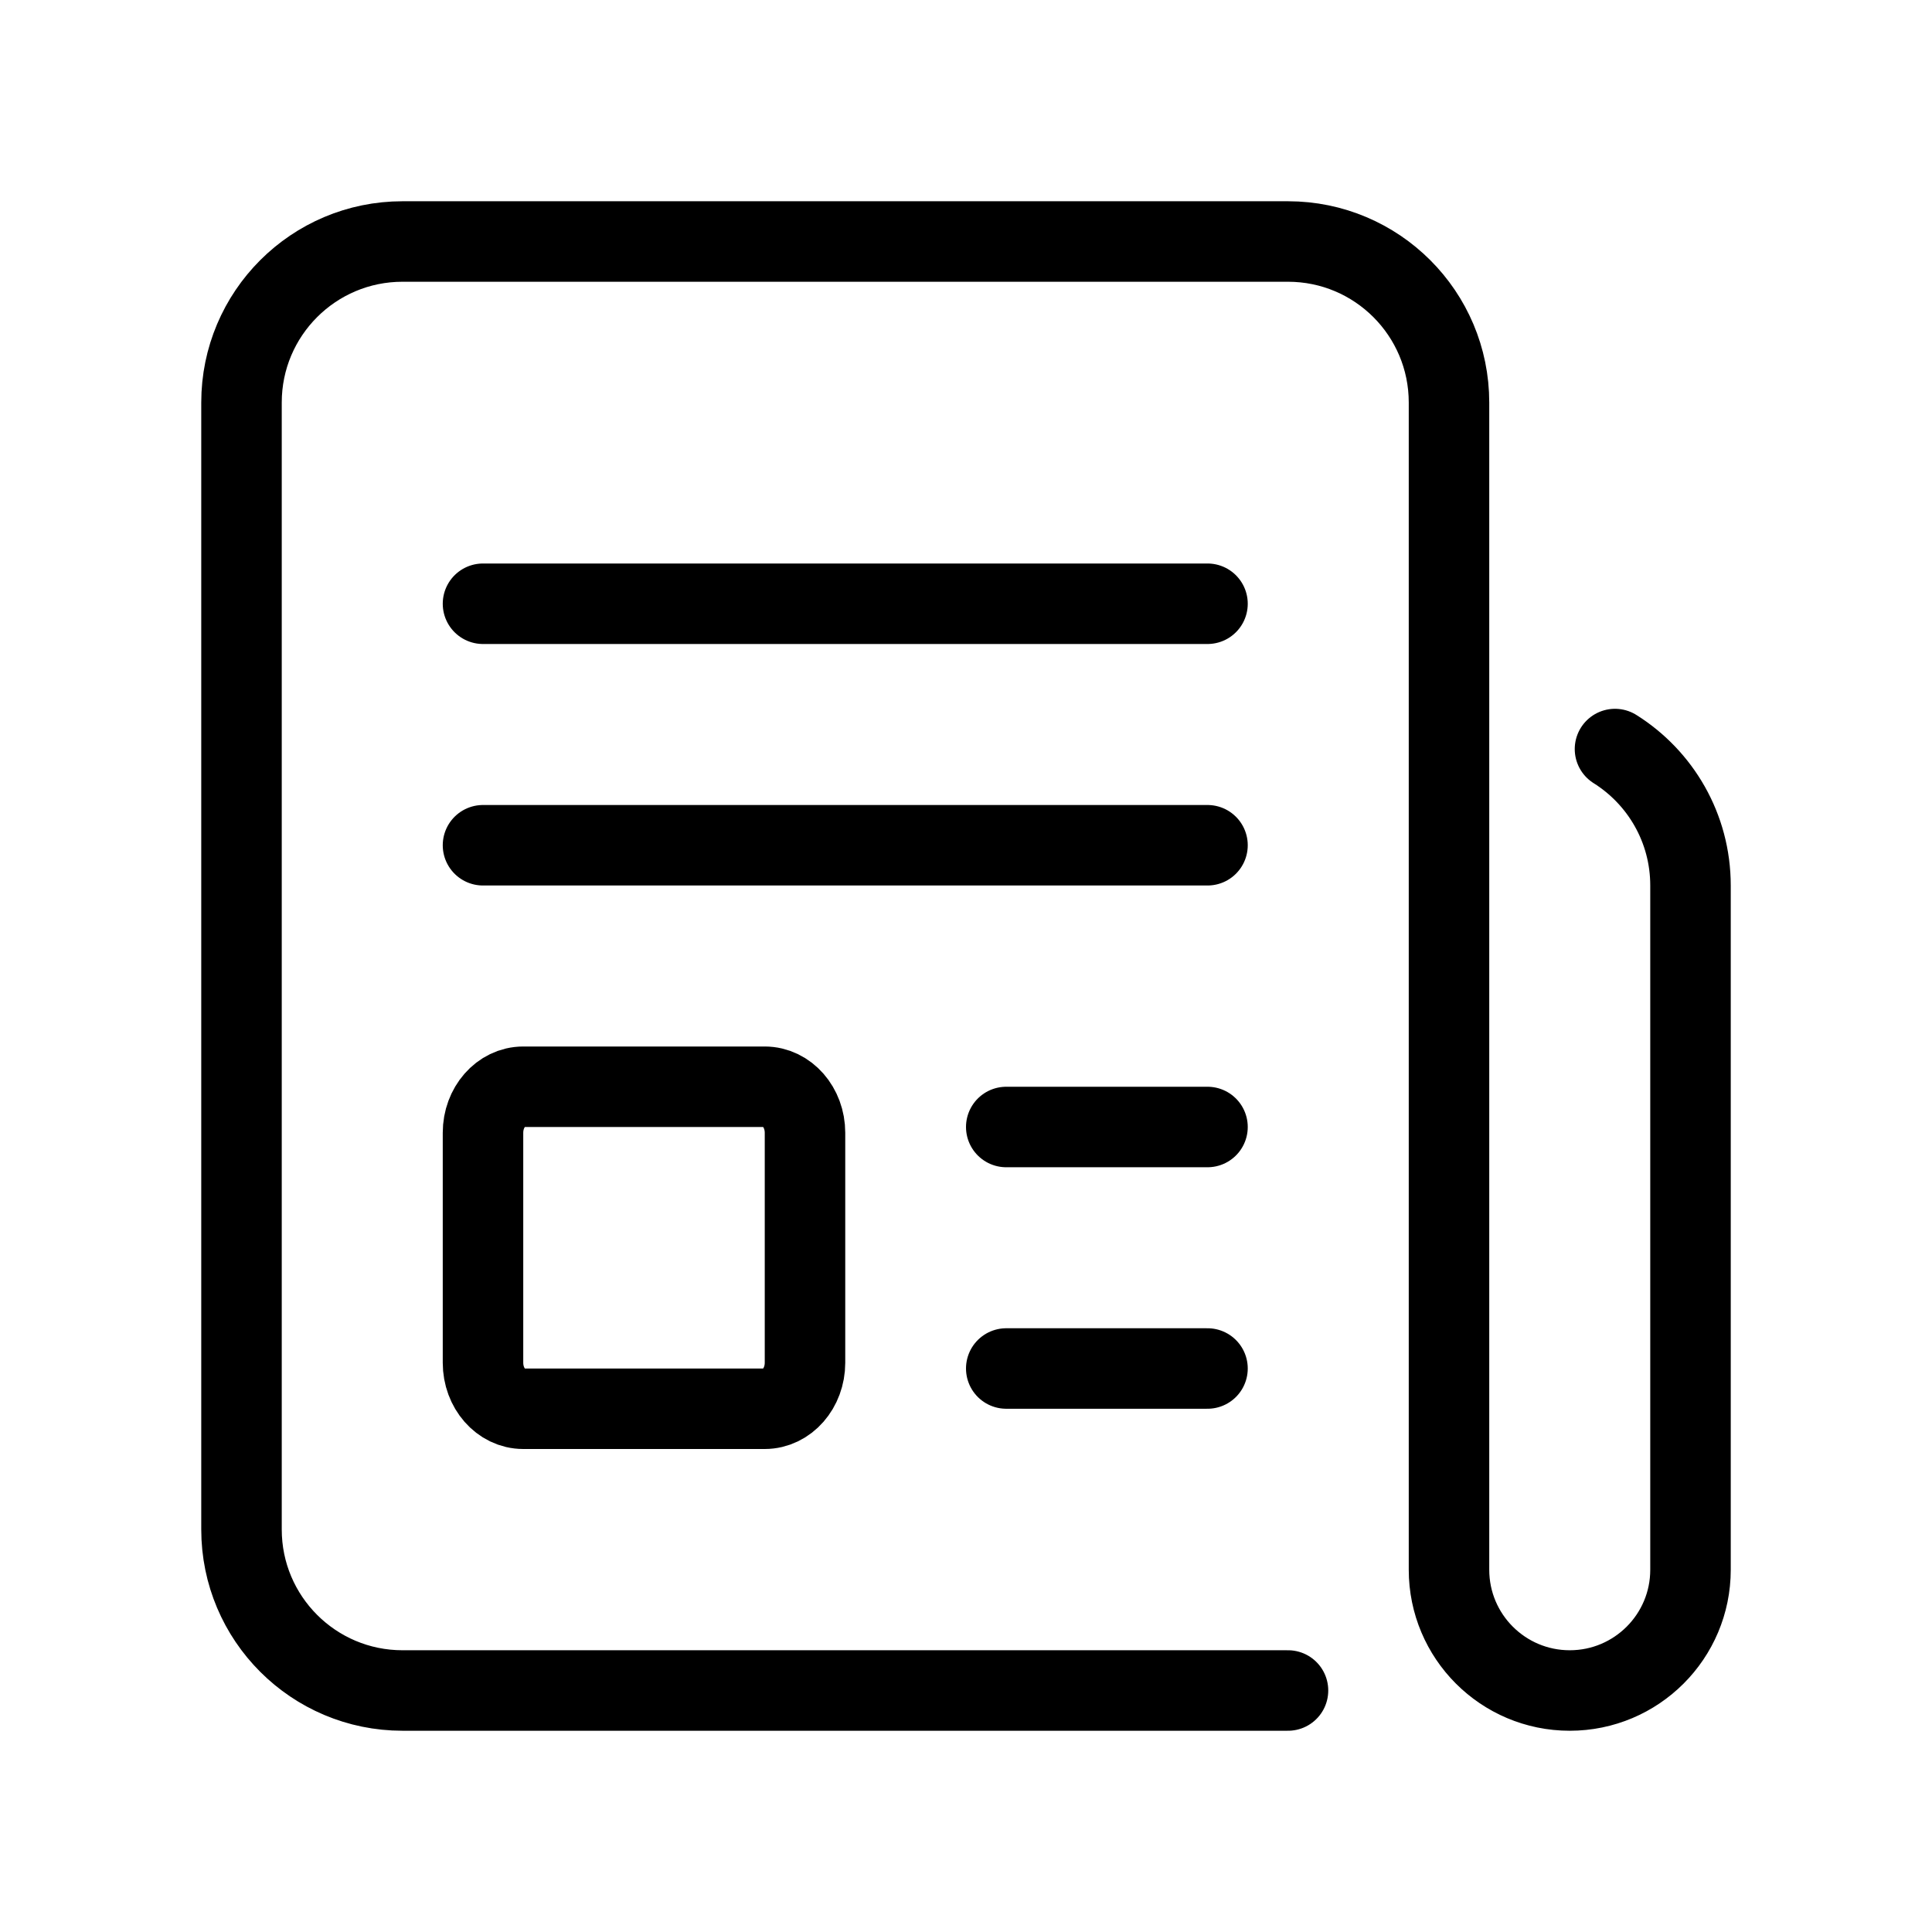 <svg xmlns="http://www.w3.org/2000/svg" xmlns:xlink="http://www.w3.org/1999/xlink" id="Layer_1" x="0px" y="0px" viewBox="0 0 48 48" xml:space="preserve"><line style="fill:none;stroke:#000000;stroke-width:2;stroke-linecap:round;stroke-linejoin:round;stroke-miterlimit:10;" x1="12" y1="21" x2="30" y2="21"></line><line style="fill:none;stroke:#000000;stroke-width:2;stroke-linecap:round;stroke-linejoin:round;stroke-miterlimit:10;" x1="12" y1="15" x2="30" y2="15"></line><line style="fill:none;stroke:#000000;stroke-width:2;stroke-linecap:round;stroke-linejoin:round;stroke-miterlimit:10;" x1="25" y1="34" x2="30" y2="34"></line><line style="fill:none;stroke:#000000;stroke-width:2;stroke-linecap:round;stroke-linejoin:round;stroke-miterlimit:10;" x1="25" y1="28" x2="30" y2="28"></line><path style="fill:none;stroke:#000000;stroke-width:2;stroke-linecap:round;stroke-linejoin:round;stroke-miterlimit:10;" d=" M12,28.143v5.714C12,34.488,12.448,35,13,35h6c0.552,0,1-0.512,1-1.143v-5.714C20,27.512,19.552,27,19,27h-6 C12.448,27,12,27.512,12,28.143z"></path><path style="fill:none;stroke:#000000;stroke-width:2;stroke-linecap:round;stroke-linejoin:round;stroke-miterlimit:10;" d=" M40.124,18.61C41.251,19.317,42,20.571,42,22v17c0,1.657-1.343,3-3,3h0c-1.657,0-3-1.343-3-3V10c0-2.209-1.791-4-4-4H10 c-2.209,0-4,1.791-4,4v28c0,2.209,1.791,4,4,4h22"></path></svg>